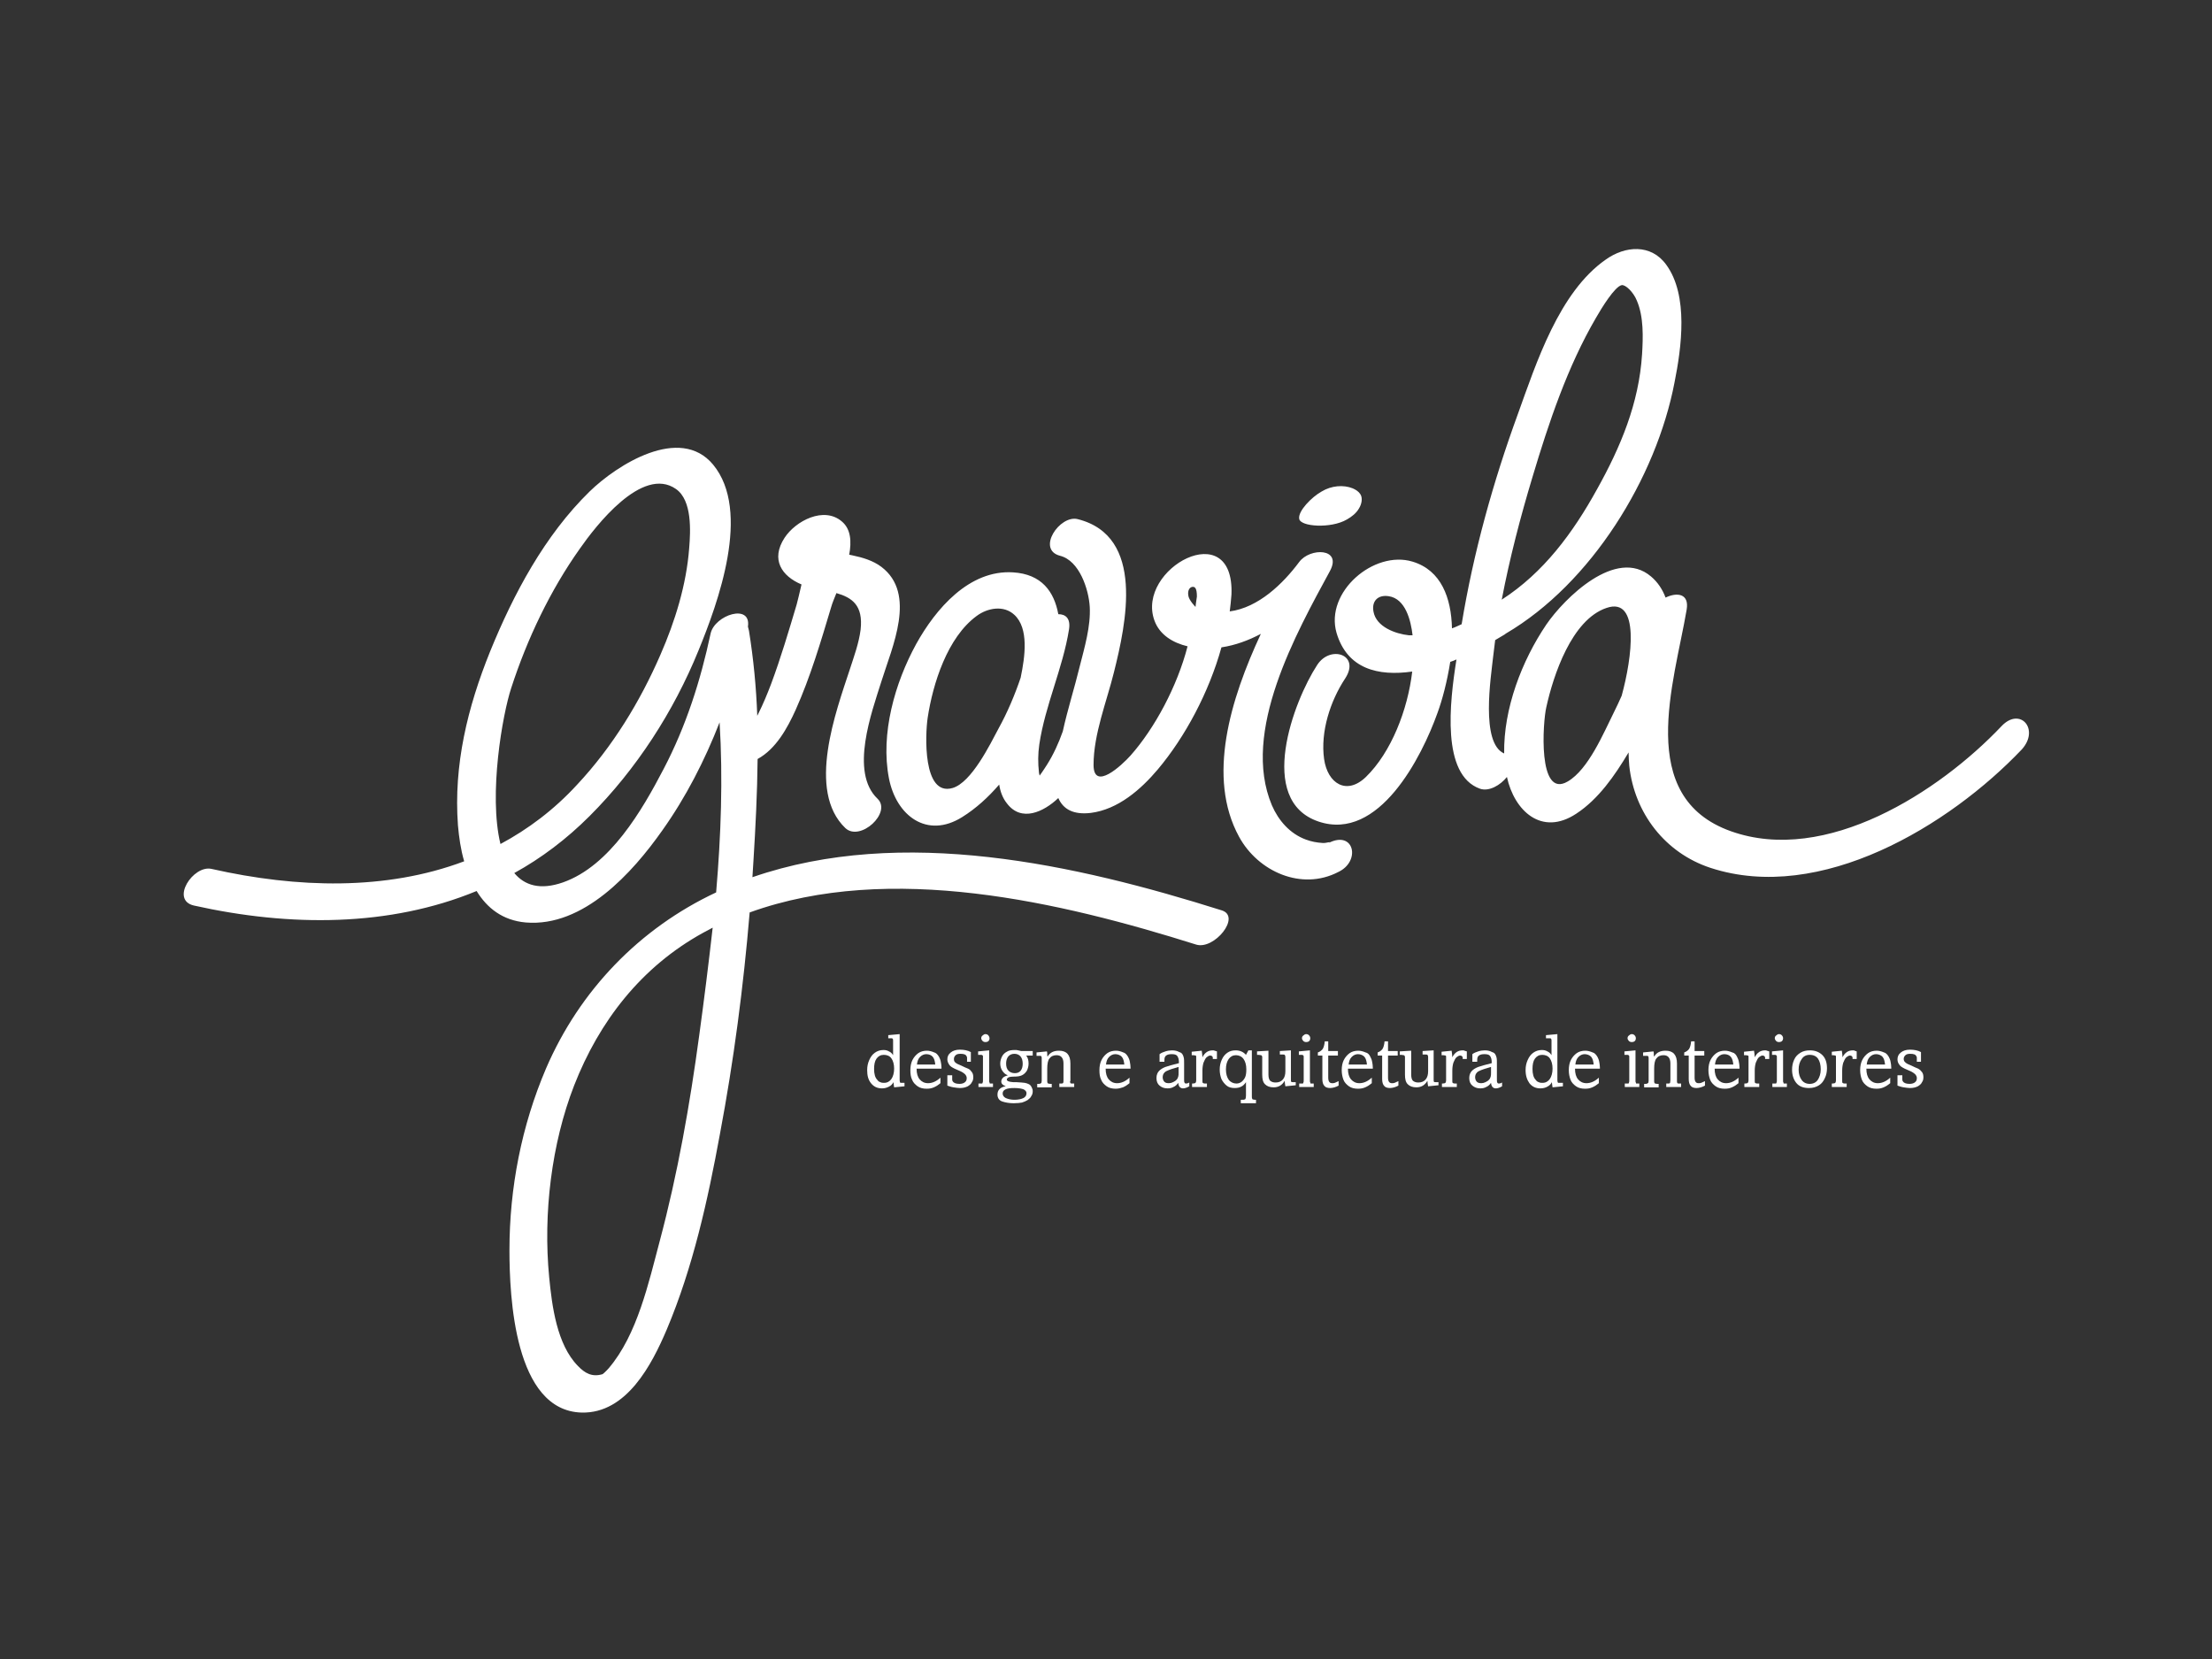 <?xml version="1.0" encoding="utf-8"?>
<!-- Generator: Adobe Illustrator 24.0.0, SVG Export Plug-In . SVG Version: 6.00 Build 0)  -->
<svg version="1.1" id="Layer_1" xmlns="http://www.w3.org/2000/svg" xmlns:xlink="http://www.w3.org/1999/xlink" x="0px" y="0px"
	 viewBox="0 0 640 480" style="enable-background:new 0 0 640 480;" xml:space="preserve">
<rect x="0" y="0" width="640" height="480" fill="#333333" stroke="none"/>
<style type="text/css">
	.st0{fill:#FFFFFF;}
</style>
<title>Artboard</title>
<desc>Created with Sketch.</desc>
<g id="Page-1">
	<g id="Artboard">
		<g id="marca" transform="translate(53, 72)">
			<path id="Fill-1" class="st0" d="M416.2,129.3c-0.7,1.6-1.5,3.3-2.3,4.9c-2.9,5.8-7.3,16.4-13.3,19.9c-8.8,5.2-7.2-17.4-6.2-21.5
				c2-9.1,7.3-25.3,17.4-28.7C421.6,100.5,419.2,118.4,416.2,129.3 M354.6,111.8c-3.8-0.4-9.4-2.4-10.2-6.8c-0.6-3,1.2-5,4.4-4.5
				c4.8,0.7,6.4,6.9,6.9,11.3C355.4,111.8,355,111.8,354.6,111.8 M390.4,66c4.7-15.7,10.1-31.9,18.4-46.1c1.6-2.8,5.4-9,7.4-9.4
				c1.1-0.2,3.4,2,4.4,4.5c2,4.7,1.8,10.6,1.5,15.5c-0.9,14.2-6.2,26.8-13,39c-7,12.7-15.5,24.2-27.6,32
				C383.8,89.5,386.9,77.6,390.4,66 M526.1,138.1c-18,19-50.8,40.2-78.3,30.4c-27.8-9.9-16.4-42.9-12.8-64.1
				c0.8-4.7-2.8-5.1-6.1-3.5c-0.9-2.4-2.3-4.5-4.2-6.1c-10.1-8.6-25.1,6.3-30.3,13.9c-7.1,10.5-12.4,24.3-12.2,37.3
				c-6.9-3-3.8-22.2-3.2-27.9c0.2-1.6,0.4-3.3,0.6-4.9c1-0.6,1.9-1.1,2.7-1.6c0.1-0.1,0.3-0.2,0.4-0.3c24.7-14.5,43.5-45,48.8-72.7
				c2-10,4.1-25.1-2.4-34c-4.4-6.1-11.9-5.5-17.5-1.5c-13.5,9.4-20.1,29.9-25.4,44.6c-7.2,19.7-12.9,40.2-16.3,60.9
				c-0.9,0.4-1.9,0.9-2.8,1.2c-0.2-8.8-3.1-16.8-11.4-19.3c-11.2-3.4-25.4,8.8-22,20.6c3.1,10.5,12.1,12.6,21.9,11.2
				c-1.3,11.1-6.1,23.4-13.4,30.5c-5.6,5.4-11.1,1.9-12.1-5.2c-1.1-7.9,1.8-16.8,6.1-23.3c4.5-6.9-4.3-9.8-8.1-3.9
				c-6.8,10.4-17.7,39.2,0.4,45.3c17.5,5.9,29.9-18.8,34.4-31.4c1.4-3.8,2.8-9.1,3.7-14.8c0.6-0.2,1.2-0.4,1.8-0.7
				c-2,12.5-4.4,33.4,6.8,37.4c2.6,0.9,5.9-1,7.8-3.4c2.1,9.7,10,17.3,20.1,10.6c6.4-4.2,11.1-11,15.1-17.7c0,1.3,0.1,2.6,0.2,3.9
				c1.5,13.7,10.4,25.2,23.5,29.5c31.8,10.4,69.1-12.2,90.1-34.3C537.2,139,531.5,132.4,526.1,138.1 M149.3,227.6
				c-2.7,20-6.2,39.9-11.4,59.4c-3.2,12-6.5,27.2-14.8,36.9c-0.9,1-1.7,1.7-1.8,1.7c-3,0.9-5.1-0.3-7.1-2.4
				c-6.1-6.2-7.5-17.4-8.3-25.6c-1.8-18.5,0.7-38.8,7.2-55.5c7.3-18.7,19.5-34.4,37.3-44.2c0.9-0.5,1.9-1,2.8-1.5
				C152,207,150.7,217.4,149.3,227.6 M94.9,127.1c4.6-14.2,11.3-28.3,19.9-40.4c4.4-6.3,18-24.1,27.8-17.2
				c4.7,3.3,4.2,12.2,3.8,17.1c-0.8,10.6-4.1,21.2-8.3,30.8c-5.9,13.6-13.9,26.7-24.1,37.6c-6.7,7.3-14.2,12.9-22.2,17.2
				C88.3,157.8,92.4,134.7,94.9,127.1 M300.5,191.4c-42.2-13.3-92.4-24.6-135.8-9.6c0.1-1.6,0.2-3.2,0.3-4.8
				c0.6-9.7,1.1-19.5,1.2-29.4c5.3-2.9,8.6-8.9,11-14.2c4.3-9.6,7.3-19.8,10.3-29.8c0.3-1.1,0.9-2.5,1.5-4c4.5,1.3,7.8,3.5,7,10.6
				c-0.5,3.9-1.9,7.7-3.1,11.4c-4,12.2-12.6,35.2-1.3,46c4.3,4,13.5-4.5,9.3-8.5c-8.1-7.7-1.7-25,1.1-33.9c3.1-10,10.3-25.4,0-33.2
				c-2.4-1.8-5.4-2.7-8.3-3.3c-0.3-0.1-0.6-0.1-1-0.2c0.7-3.8,0.5-7.4-2.1-9.6c-5.2-4.5-13.4-0.2-16.6,4.7
				c-4.1,6.3-0.8,11.1,4.9,13.5c-0.6,2.7-1.2,5-1.4,5.8c-2.3,7.7-4.6,15.5-7.4,23c-1.1,2.9-2.3,5.8-3.7,8.6
				c-0.1,0.2-0.2,0.4-0.3,0.6c-0.3-8.3-1.1-16.5-2.4-24.6c-0.1-0.4-0.2-0.8-0.3-1.2c1-6.8-9.6-3.4-10.8,2
				c-2.9,13.6-7.1,26.8-13.6,39.2c-6.2,11.9-15.5,28-29.1,32.8c-6.6,2.3-11.1,0.9-14.1-2.7c7.8-4.3,15.1-9.8,21.8-16.5
				c13.5-13.5,24.3-30.2,31.5-47.9c5.6-13.7,15.4-40.3,4.2-53.8c-9.6-11.5-27.8,0.1-35.7,7.8c-13,12.7-22,29.6-28.8,46.3
				c-6.5,16.1-10.6,32.8-9.3,50.3c0.3,3.4,0.8,7,1.8,10.4c-22.6,8.5-48.3,7.8-73.1,2.2c-5.3-1.2-12,9-5.1,10.6
				c27.8,6.2,56.6,6.2,81.8-4.2c3,4.9,7.5,8.5,14.2,9.1c16.7,1.4,30.9-14.4,39.5-26.6c6.9-9.7,12.3-20.3,16.6-31.3
				c1,16.2,0.4,32.8-1,49.2c-22.2,10.4-39.5,28.4-49.2,50.9c-7.1,16.6-10.6,34.6-10.6,52.6c0,13.4,1.4,46.5,20.9,47
				c13,0.3,20.3-13.9,24.6-24c7.6-18,11.9-37.5,15.4-56.6c4-21.2,6.8-42.6,8.6-64.1c40.7-14.7,90.1-3,129.2,9.3
				C298.3,202.9,306.2,193.2,300.5,191.4 M292.9,103.6c0,0-2-2-2.1-3.4c-0.2-1.4,0.4-2.3,1.2-2.4c0.8-0.1,1.3,0.5,1.3,2.8
				C293.1,101.7,292.9,103.6,292.9,103.6 M242.3,124.1c-1.7,5-3.8,10-6.4,14.7c-2.4,4.5-7.8,15.6-13.3,17.2
				c-8.7,2.5-7.9-15.6-7.2-20.3c1.5-9.9,5.7-23.3,14.2-29.5c3.1-2.3,7.8-3.2,10.9-0.3C244.7,109.8,243.6,117.9,242.3,124.1
				 M331.4,171.9c1.1-0.6-0.7,0.1-1.7,0c-1.7-0.1-3.3-0.4-4.9-1c-4.6-1.7-7.9-5.5-9.8-9.9c-9-21.3,7.1-49.9,16.8-67.8
				c3.6-6.7-5.8-6.8-8.9-2.6c-4.7,6.3-11.8,13.2-20.1,14.3c0.2-1.6,0.4-3.3,0.5-4.9c0.9-23-27.7-7.5-22.3,7.5
				c1.5,4.2,5.4,6.5,9.6,7.5c-3,11.6-9.5,23.7-16.5,31.6c-2.6,2.9-10.7,10.4-10.7,2.7c0-8.9,3.8-18.3,5.9-26.8
				c3.5-14,9.1-39.4-10.5-44.3c-5.2-1.3-12,8.8-5.1,10.6c5.6,1.4,8.3,9.7,8.6,14.8c0.3,5.6-1.5,11.7-2.9,17.2
				c-1.5,6.2-3.5,12.4-4.9,18.8c-1.2,3.4-2.7,6.7-4.6,9.7c0,0-1.2,1.9-2.1,3.1c-0.1-0.4-0.2-0.7-0.2-0.9c-0.3-2.8-0.3-5.3,0.1-8.1
				c1.7-11.4,6.8-22,8.6-33.3c0.5-3.2-1-4.4-3.1-4.4c-1.2-6.5-4.8-11.6-13.1-12.1c-12.7-0.8-22.4,10.6-28,20.7
				c-6.2,11.3-10.4,26-7.9,38.9c2.1,10.8,11,17.6,21.2,11.2c4-2.5,7.5-5.7,10.7-9.4c0.3,2,1,3.9,2.2,5.4c4.2,5.6,10.7,2.5,14.9-1.5
				c1.4,3.2,4.3,4.9,9.4,4.3c7.9-1,14.5-6.8,19.4-12.6c7.9-9.4,14.8-22.3,18.4-35.3c4-0.6,7.8-2,11.4-3.9
				c-8.8,18.9-15.7,41.5-6.3,58.7c5.5,10.1,18.1,15.7,28.7,10.2C340.8,177.2,338.8,168.1,331.4,171.9 M336.7,78.3
				c1.4-0.8,2.7-1.8,3.5-3.2c0.8-1.3,1.1-3,0.4-4.1c-0.5-0.8-1.3-1.3-2.2-1.7c-2.7-1.1-6.2-0.8-9,0.9c-2.9,1.6-6.9,5.7-6.5,7.9
				C323.2,80.4,332.1,81,336.7,78.3"/>
		</g>
	</g>
</g>
<g>
	<path class="st0" d="M261,313.3c0.3,0,0.6,0,0.7,0v1l-3,0.3c-0.1-0.4-0.1-0.9-0.2-1.5h0c-0.3,0.6-0.7,1-1.3,1.3s-1.2,0.5-2,0.5
		c-1.4,0-2.4-0.5-3.2-1.5s-1.1-2.2-1.1-3.8c0-1.1,0.2-2,0.6-2.9c0.4-0.9,0.9-1.6,1.6-2.1c0.7-0.5,1.5-0.8,2.5-0.8
		c0.6,0,1.1,0.1,1.6,0.4c0.5,0.2,0.9,0.6,1.2,1.1h0v-4.1c0-0.3,0-0.5-0.1-0.6c-0.1-0.1-0.1-0.2-0.3-0.2c-0.1,0-0.4,0-0.8,0H257v-0.9
		l3.3-0.3v13.4c0,0.3,0.1,0.6,0.2,0.7C260.6,313.3,260.8,313.3,261,313.3z M254.7,313.1c0.4,0.2,0.7,0.2,1.1,0.2
		c0.9,0,1.6-0.4,2.1-1.1c0.5-0.7,0.8-1.8,0.8-3c0-1.3-0.3-2.3-0.8-3c-0.5-0.7-1.3-1-2.2-1c-0.9,0-1.6,0.4-2.1,1.1
		c-0.5,0.7-0.7,1.7-0.7,3c0,1.4,0.3,2.5,0.9,3.1C254,312.7,254.3,313,254.7,313.1z"/>
	<path class="st0" d="M271.7,305.8c0.2,0.4,0.4,0.8,0.5,1.4c0.1,0.5,0.2,1.1,0.2,1.7v0.3h-7.2c0,1.4,0.3,2.4,0.9,3.1
		c0.6,0.7,1.4,1.1,2.4,1.1c1.2,0,2.4-0.5,3.6-1.6v1.6c-0.6,0.5-1.2,0.9-1.9,1.2s-1.3,0.4-2.1,0.4c-1,0-1.9-0.2-2.6-0.7
		c-0.7-0.5-1.3-1.1-1.6-1.9c-0.4-0.8-0.5-1.7-0.5-2.8c0-1.1,0.2-2.1,0.6-2.9s1-1.5,1.7-2c0.7-0.5,1.6-0.7,2.5-0.7
		c0.7,0,1.4,0.2,2.1,0.5C270.8,304.6,271.3,305.1,271.7,305.8z M268,305c-0.7,0-1.3,0.3-1.8,0.8s-0.8,1.2-0.9,2.2h5.3
		c-0.1-1-0.3-1.7-0.7-2.2S268.8,305,268,305z"/>
	<path class="st0" d="M281.1,307.2h-1.3v-0.6c0-0.3,0-0.5,0-0.6c0-0.1,0-0.2-0.1-0.3c-0.2-0.6-0.8-0.8-1.8-0.8
		c-0.6,0-1.1,0.1-1.4,0.4c-0.3,0.3-0.5,0.6-0.5,1.1c0,0.4,0.1,0.8,0.4,1c0.3,0.3,0.9,0.6,1.7,0.9c0.8,0.4,1.5,0.7,2,0.9
		s0.8,0.6,1.1,1s0.4,0.9,0.4,1.5c0,0.5-0.1,1-0.4,1.4c-0.2,0.5-0.7,0.9-1.2,1.2c-0.6,0.3-1.3,0.5-2.3,0.5c-0.5,0-1.1-0.1-1.8-0.2
		c-0.7-0.1-1.2-0.3-1.8-0.5v-3h1.4v0.6c0,0.4,0,0.6,0,0.7c0,0.1,0.1,0.3,0.1,0.4c0.3,0.5,0.9,0.8,2,0.8c0.7,0,1.3-0.2,1.6-0.5
		c0.4-0.3,0.5-0.7,0.5-1.2c0-0.3-0.1-0.6-0.4-1c-0.3-0.3-0.8-0.7-1.5-1l-1.6-0.7c-0.8-0.4-1.3-0.7-1.6-1.2s-0.5-0.9-0.5-1.5
		c0-0.8,0.3-1.5,1-2c0.6-0.5,1.5-0.8,2.6-0.8c1.2,0,2.3,0.2,3.2,0.7V307.2z"/>
	<path class="st0" d="M286.4,313.5c0.1,0,0.3,0,0.7,0h0.2v1h-4.2v-1h0.5c0.2,0,0.4,0,0.5,0c0.1,0,0.2-0.1,0.2-0.3
		c0.1-0.1,0.1-0.4,0.1-0.7v-6.2c0-0.3,0-0.5,0-0.7s-0.1-0.2-0.2-0.3c-0.1-0.1-0.3-0.1-0.6-0.1h-0.6v-1l3.2-0.3v8.7
		c0,0.3,0,0.5,0.1,0.6S286.3,313.5,286.4,313.5z M286.3,300.4c0,0.3-0.1,0.6-0.3,0.8s-0.5,0.3-0.9,0.3c-0.3,0-0.6-0.1-0.8-0.3
		c-0.2-0.2-0.4-0.5-0.4-0.8c0-0.3,0.1-0.6,0.4-0.8c0.2-0.2,0.5-0.4,0.8-0.4s0.6,0.1,0.8,0.3S286.3,300.1,286.3,300.4z"/>
	<path class="st0" d="M295.5,304.1h3.3v1.3h-1.9c0.5,0.6,0.7,1.4,0.7,2.3c0,0.8-0.2,1.5-0.5,2.1c-0.4,0.6-0.8,1-1.4,1.3
		c-0.6,0.3-1.4,0.4-2.6,0.4c-0.6,0-1,0.1-1.3,0.2c-0.3,0.2-0.5,0.4-0.5,0.6c0,0.5,0.6,0.7,1.8,0.8l0.9,0c1.2,0.1,2,0.1,2.5,0.2
		s0.8,0.2,1.2,0.4c0.4,0.2,0.6,0.5,0.8,0.9c0.2,0.4,0.3,0.7,0.3,1.1c0,0.5-0.1,1-0.4,1.4c-0.2,0.5-0.6,0.8-1.1,1.2
		c-0.5,0.3-1,0.5-1.6,0.7c-0.6,0.1-1.3,0.2-2.4,0.2c-1.3,0-2.4-0.2-3.3-0.5s-1.4-1-1.4-2c0-0.7,0.2-1.2,0.6-1.6
		c0.4-0.4,1-0.7,1.8-0.8v0c-0.5-0.2-0.8-0.4-1-0.6s-0.3-0.5-0.3-0.8c0-0.4,0.2-0.8,0.5-1.1c0.3-0.3,0.8-0.5,1.4-0.7v0
		c-0.7-0.2-1.2-0.7-1.6-1.3c-0.4-0.6-0.6-1.3-0.6-2.1c0-0.7,0.2-1.4,0.5-2c0.3-0.6,0.8-1.1,1.4-1.4c0.6-0.4,1.4-0.5,2.3-0.5
		c0.4,0,0.7,0,1,0.1S295.2,304,295.5,304.1z M293.5,318.2c1.1,0,2-0.2,2.6-0.5c0.6-0.3,0.9-0.8,0.9-1.4c0-0.5-0.3-0.8-0.8-1.1
		c-0.5-0.2-1.4-0.4-2.7-0.4c-1.2,0-2,0.1-2.6,0.4c-0.6,0.3-0.8,0.7-0.8,1.2s0.3,1,0.9,1.3C291.7,318,292.5,318.2,293.5,318.2z
		 M293.6,310.5c0.7,0,1.3-0.2,1.7-0.7c0.4-0.5,0.6-1.2,0.6-2c0-0.9-0.2-1.6-0.6-2.1c-0.4-0.5-1-0.8-1.8-0.8c-0.8,0-1.4,0.3-1.8,0.8
		c-0.4,0.5-0.6,1.2-0.6,2c0,0.9,0.2,1.6,0.7,2.1C292.2,310.2,292.8,310.5,293.6,310.5z"/>
	<path class="st0" d="M309.6,312.8c0,0.2,0,0.4,0.1,0.5c0,0.1,0.1,0.1,0.2,0.2c0.1,0,0.3,0,0.7,0h0.2v1h-4.3v-1h0.6
		c0.3,0,0.5-0.1,0.5-0.2c0.1-0.1,0.1-0.4,0.1-0.8v-4.8c0-1.6-0.7-2.4-2-2.4c-0.9,0-1.6,0.3-2.1,1c-0.4,0.5-0.6,1.5-0.6,2.9v3.5
		c0,0.3,0,0.5,0.1,0.6c0,0.1,0.1,0.2,0.2,0.2c0.1,0,0.3,0.1,0.6,0.1h0.4v1h-4.2v-1h0.2c0.3,0,0.6,0,0.7-0.1c0.1,0,0.2-0.1,0.3-0.2
		c0-0.1,0.1-0.3,0.1-0.6v-6.4c0-0.3,0-0.5-0.1-0.6c0-0.1-0.1-0.2-0.2-0.2c-0.1,0-0.2,0-0.4,0l-0.8,0v-1l3-0.3
		c0.1,0.2,0.1,0.5,0.1,0.8s0,0.6,0.1,0.7c0.7-1.2,1.8-1.7,3.3-1.7c2.2,0,3.3,1.2,3.3,3.7V312.8z"/>
	<path class="st0" d="M326.4,305.8c0.2,0.4,0.4,0.8,0.5,1.4s0.2,1.1,0.2,1.7v0.3h-7.2c0,1.4,0.3,2.4,0.9,3.1s1.4,1.1,2.4,1.1
		c1.2,0,2.4-0.5,3.6-1.6v1.6c-0.6,0.5-1.2,0.9-1.9,1.2c-0.6,0.2-1.3,0.4-2.1,0.4c-1,0-1.9-0.2-2.6-0.7c-0.7-0.5-1.3-1.1-1.6-1.9
		c-0.4-0.8-0.5-1.7-0.5-2.8c0-1.1,0.2-2.1,0.6-2.9s1-1.5,1.7-2c0.7-0.5,1.6-0.7,2.5-0.7c0.7,0,1.4,0.2,2.1,0.5
		C325.5,304.6,326,305.1,326.4,305.8z M322.7,305c-0.7,0-1.3,0.3-1.8,0.8s-0.8,1.2-0.9,2.2h5.3c-0.1-1-0.3-1.7-0.7-2.2
		S323.4,305,322.7,305z"/>
	<path class="st0" d="M342.1,305c0.2,0.3,0.3,0.6,0.4,1c0.1,0.4,0.1,1,0.1,1.7v4.5c0,0.5,0,0.8,0.1,1c0.1,0.2,0.2,0.3,0.5,0.3
		c0.3,0,0.6-0.1,0.9-0.3v1.1c-0.7,0.4-1.3,0.6-1.8,0.6c-0.8,0-1.3-0.5-1.4-1.6c-0.4,0.6-0.9,1-1.4,1.2c-0.5,0.3-1.1,0.4-1.7,0.4
		c-1,0-1.7-0.3-2.3-0.8c-0.6-0.5-0.9-1.2-0.9-2.2c0-0.9,0.3-1.6,0.8-2.1c0.4-0.4,1-0.8,1.8-1.1c0.8-0.3,2-0.6,3.9-1.1v-0.3
		c0-0.8-0.2-1.4-0.5-1.8c-0.3-0.4-0.9-0.5-1.6-0.5c-0.7,0-1.2,0.1-1.6,0.4s-0.5,0.7-0.5,1.4v0.4h-1.4V305c0.5-0.4,1.1-0.6,1.7-0.8
		c0.6-0.2,1.3-0.3,1.9-0.3c0.9,0,1.6,0.2,2.1,0.5C341.6,304.5,341.9,304.7,342.1,305z M338.2,313.4c0.4,0,0.8-0.1,1.2-0.3
		s0.8-0.4,1.1-0.8c0.2-0.2,0.3-0.5,0.4-0.8s0.1-0.7,0.1-1.1v-1.7c-1,0.3-1.7,0.5-2,0.6c-0.6,0.2-1.1,0.4-1.5,0.6
		c-0.4,0.2-0.6,0.4-0.8,0.7s-0.3,0.7-0.3,1.1c0,0.5,0.2,1,0.5,1.3S337.6,313.4,338.2,313.4z"/>
	<path class="st0" d="M352.1,304.2v2.2h-1.2V306c0-0.2-0.1-0.3-0.2-0.4c-0.1-0.1-0.3-0.2-0.5-0.2c-0.4,0-0.7,0.2-1.1,0.5
		c-0.4,0.4-0.6,0.9-0.9,1.6c-0.2,0.7-0.3,1.4-0.3,2.3v2.8c0,0.4,0,0.6,0.1,0.7s0.3,0.2,0.6,0.2h0.6v1h-4.3v-1h0.2
		c0.4,0,0.7-0.1,0.8-0.2s0.2-0.4,0.2-0.7v-6.4c0-0.3,0-0.5,0-0.6s-0.1-0.2-0.2-0.2s-0.3-0.1-0.6-0.1h-0.5v-1l2.9-0.3
		c0.1,0.8,0.2,1.4,0.2,1.9h0c0.7-1.4,1.7-2,3-2c0.2,0,0.4,0,0.5,0.1C351.7,304.1,351.9,304.1,352.1,304.2z"/>
	<path class="st0" d="M361.2,303.9h1v13.3c0,0.3,0,0.5,0.1,0.7c0,0.1,0.1,0.2,0.2,0.2c0.1,0,0.3,0.1,0.6,0.1h0.3v1h-4.4v-1h0.2
		c0.5,0,0.8,0,0.9-0.1c0.2,0,0.2-0.1,0.3-0.3c0-0.1,0.1-0.4,0.1-0.8v-3.9h0c-0.4,0.6-0.9,1.1-1.4,1.3c-0.5,0.3-1.2,0.4-1.9,0.4
		c-0.9,0-1.7-0.2-2.3-0.7c-0.6-0.5-1.1-1.1-1.5-1.9c-0.3-0.8-0.5-1.7-0.5-2.7c0-1.1,0.2-2,0.6-2.9c0.4-0.9,0.9-1.5,1.6-2
		s1.5-0.7,2.4-0.7c1.2,0,2.2,0.4,3,1.3L361.2,303.9z M357.7,313.5c0.5,0,0.9-0.1,1.4-0.4c0.4-0.3,0.8-0.7,1.1-1.3s0.4-1.4,0.4-2.4
		c0-1.3-0.3-2.3-0.8-3s-1.3-1.1-2.2-1.1c-0.9,0-1.6,0.4-2.1,1.1s-0.8,1.7-0.8,3c0,1.3,0.3,2.3,0.8,3S356.9,313.5,357.7,313.5z"/>
	<path class="st0" d="M369.1,313.2c0.9,0,1.6-0.3,2.1-0.9c0.5-0.6,0.7-1.4,0.7-2.4v-4c0-0.4-0.1-0.6-0.2-0.7
		c-0.1-0.1-0.4-0.1-0.8-0.1h-0.6v-1l3.2-0.2v8.4c0,0.4,0,0.6,0.1,0.7c0.1,0.1,0.3,0.1,0.5,0.1h0.8v0.9l-3,0.3
		c-0.1-0.6-0.2-1.1-0.2-1.6h0c-0.7,1.2-1.7,1.9-3.2,1.9c-1.1,0-1.9-0.3-2.5-0.9c-0.6-0.6-0.8-1.5-0.8-2.8V306c0-0.3,0-0.4-0.1-0.5
		s-0.1-0.2-0.3-0.2c-0.1,0-0.4-0.1-0.7-0.1h-0.4v-1l3.3-0.2v6.9c0,0.9,0.2,1.5,0.5,1.8C368,313.1,368.5,313.2,369.1,313.2z"/>
	<path class="st0" d="M379.2,313.5c0.1,0,0.3,0,0.7,0h0.2v1h-4.2v-1h0.5c0.2,0,0.4,0,0.5,0c0.1,0,0.2-0.1,0.2-0.3
		c0.1-0.1,0.1-0.4,0.1-0.7v-6.2c0-0.3,0-0.5,0-0.7c0-0.1-0.1-0.2-0.2-0.3s-0.3-0.1-0.6-0.1h-0.6v-1l3.2-0.3v8.7c0,0.3,0,0.5,0.1,0.6
		S379.1,313.5,379.2,313.5z M379.1,300.4c0,0.3-0.1,0.6-0.3,0.8c-0.2,0.2-0.5,0.3-0.9,0.3c-0.3,0-0.6-0.1-0.8-0.3
		c-0.2-0.2-0.4-0.5-0.4-0.8c0-0.3,0.1-0.6,0.4-0.8c0.2-0.2,0.5-0.4,0.8-0.4c0.3,0,0.6,0.1,0.8,0.3
		C379,299.8,379.1,300.1,379.1,300.4z"/>
	<path class="st0" d="M387.1,304.1v1.3h-2.8v6.4c0,1.1,0.4,1.6,1.1,1.6c0.3,0,0.5,0,0.8-0.1s0.6-0.3,1.1-0.5v1.3
		c-0.4,0.2-0.8,0.4-1.2,0.5c-0.4,0.1-0.8,0.2-1.2,0.2c-0.8,0-1.4-0.2-1.7-0.6c-0.4-0.4-0.6-1.1-0.6-2v-6.8h-1.3v-0.9
		c0.6-0.2,1.1-0.6,1.4-1c0.3-0.5,0.5-1.2,0.6-2.2h1v2.8H387.1z"/>
	<path class="st0" d="M396.5,305.8c0.2,0.4,0.4,0.8,0.5,1.4c0.1,0.5,0.2,1.1,0.2,1.7v0.3H390c0,1.4,0.3,2.4,0.9,3.1
		c0.6,0.7,1.4,1.1,2.4,1.1c1.2,0,2.4-0.5,3.6-1.6v1.6c-0.6,0.5-1.2,0.9-1.9,1.2s-1.3,0.4-2.1,0.4c-1,0-1.9-0.2-2.6-0.7
		c-0.7-0.5-1.3-1.1-1.6-1.9s-0.5-1.7-0.5-2.8c0-1.1,0.2-2.1,0.6-2.9s1-1.5,1.7-2c0.7-0.5,1.6-0.7,2.5-0.7c0.7,0,1.4,0.2,2.1,0.5
		C395.7,304.6,396.2,305.1,396.5,305.8z M392.9,305c-0.7,0-1.3,0.3-1.8,0.8s-0.8,1.2-0.9,2.2h5.3c-0.1-1-0.3-1.7-0.7-2.2
		S393.6,305,392.9,305z"/>
	<path class="st0" d="M404.4,304.1v1.3h-2.8v6.4c0,1.1,0.4,1.6,1.1,1.6c0.3,0,0.5,0,0.8-0.1c0.2-0.1,0.6-0.3,1.1-0.5v1.3
		c-0.4,0.2-0.8,0.4-1.2,0.5c-0.4,0.1-0.8,0.2-1.2,0.2c-0.8,0-1.4-0.2-1.7-0.6c-0.4-0.4-0.6-1.1-0.6-2v-6.8h-1.3v-0.9
		c0.6-0.2,1.1-0.6,1.4-1c0.3-0.5,0.5-1.2,0.6-2.2h1v2.8H404.4z"/>
	<path class="st0" d="M410.4,313.2c0.9,0,1.6-0.3,2.1-0.9c0.5-0.6,0.7-1.4,0.7-2.4v-4c0-0.4-0.1-0.6-0.2-0.7
		c-0.1-0.1-0.4-0.1-0.8-0.1h-0.6v-1l3.2-0.2v8.4c0,0.4,0,0.6,0.1,0.7c0.1,0.1,0.3,0.1,0.5,0.1h0.8v0.9l-3,0.3
		c-0.1-0.6-0.2-1.1-0.2-1.6h0c-0.7,1.2-1.7,1.9-3.2,1.9c-1.1,0-1.9-0.3-2.5-0.9c-0.6-0.6-0.8-1.5-0.8-2.8V306c0-0.3,0-0.4-0.1-0.5
		s-0.1-0.2-0.3-0.2c-0.1,0-0.4-0.1-0.7-0.1h-0.4v-1l3.3-0.2v6.9c0,0.9,0.2,1.5,0.5,1.8C409.3,313.1,409.8,313.2,410.4,313.2z"/>
	<path class="st0" d="M424.4,304.2v2.2h-1.2V306c0-0.2-0.1-0.3-0.2-0.4c-0.1-0.1-0.3-0.2-0.5-0.2c-0.4,0-0.7,0.2-1.1,0.5
		c-0.4,0.4-0.6,0.9-0.9,1.6c-0.2,0.7-0.3,1.4-0.3,2.3v2.8c0,0.4,0,0.6,0.1,0.7s0.3,0.2,0.6,0.2h0.6v1h-4.3v-1h0.2
		c0.4,0,0.7-0.1,0.8-0.2s0.2-0.4,0.2-0.7v-6.4c0-0.3,0-0.5,0-0.6s-0.1-0.2-0.2-0.2s-0.3-0.1-0.6-0.1h-0.5v-1l2.9-0.3
		c0.1,0.8,0.2,1.4,0.2,1.9h0c0.7-1.4,1.7-2,3-2c0.2,0,0.4,0,0.5,0.1C424,304.1,424.1,304.1,424.4,304.2z"/>
	<path class="st0" d="M432.6,305c0.2,0.3,0.3,0.6,0.4,1c0.1,0.4,0.1,1,0.1,1.7v4.5c0,0.5,0,0.8,0.1,1c0.1,0.2,0.2,0.3,0.5,0.3
		c0.3,0,0.6-0.1,0.9-0.3v1.1c-0.7,0.4-1.3,0.6-1.8,0.6c-0.8,0-1.3-0.5-1.4-1.6c-0.4,0.6-0.9,1-1.4,1.2c-0.5,0.3-1.1,0.4-1.7,0.4
		c-1,0-1.7-0.3-2.3-0.8c-0.6-0.5-0.9-1.2-0.9-2.2c0-0.9,0.3-1.6,0.8-2.1c0.4-0.4,1-0.8,1.8-1.1c0.8-0.3,2-0.6,3.9-1.1v-0.3
		c0-0.8-0.2-1.4-0.5-1.8c-0.3-0.4-0.9-0.5-1.6-0.5c-0.7,0-1.2,0.1-1.6,0.4s-0.5,0.7-0.5,1.4v0.4h-1.4V305c0.5-0.4,1.1-0.6,1.7-0.8
		c0.6-0.2,1.3-0.3,1.9-0.3c0.9,0,1.6,0.2,2.1,0.5C432.1,304.5,432.4,304.7,432.6,305z M428.6,313.4c0.4,0,0.8-0.1,1.2-0.3
		s0.8-0.4,1.1-0.8c0.2-0.2,0.3-0.5,0.4-0.8s0.1-0.7,0.1-1.1v-1.7c-1,0.3-1.7,0.5-2,0.6c-0.6,0.2-1.1,0.4-1.5,0.6
		c-0.4,0.2-0.6,0.4-0.8,0.7s-0.3,0.7-0.3,1.1c0,0.5,0.2,1,0.5,1.3S428.1,313.4,428.6,313.4z"/>
	<path class="st0" d="M451.5,313.3c0.3,0,0.6,0,0.7,0v1l-3,0.3c-0.1-0.4-0.1-0.9-0.2-1.5h0c-0.3,0.6-0.7,1-1.3,1.3
		c-0.5,0.3-1.2,0.5-2,0.5c-1.4,0-2.4-0.5-3.2-1.5c-0.7-1-1.1-2.2-1.1-3.8c0-1.1,0.2-2,0.6-2.9c0.4-0.9,0.9-1.6,1.6-2.1
		c0.7-0.5,1.5-0.8,2.5-0.8c0.6,0,1.1,0.1,1.6,0.4c0.5,0.2,0.9,0.6,1.2,1.1h0v-4.1c0-0.3,0-0.5-0.1-0.6c-0.1-0.1-0.1-0.2-0.3-0.2
		c-0.1,0-0.4,0-0.8,0h-0.4v-0.9l3.3-0.3v13.4c0,0.3,0.1,0.6,0.2,0.7C451.1,313.3,451.3,313.3,451.5,313.3z M445.2,313.1
		c0.4,0.2,0.7,0.2,1.1,0.2c0.9,0,1.6-0.4,2.1-1.1s0.8-1.8,0.8-3c0-1.3-0.3-2.3-0.8-3c-0.5-0.7-1.3-1-2.2-1c-0.9,0-1.6,0.4-2.1,1.1
		c-0.5,0.7-0.7,1.7-0.7,3c0,1.4,0.3,2.5,0.9,3.1C444.5,312.7,444.8,313,445.2,313.1z"/>
	<path class="st0" d="M462.2,305.8c0.2,0.4,0.4,0.8,0.5,1.4c0.1,0.5,0.2,1.1,0.2,1.7v0.3h-7.2c0,1.4,0.3,2.4,0.9,3.1
		c0.6,0.7,1.4,1.1,2.4,1.1c1.2,0,2.4-0.5,3.6-1.6v1.6c-0.6,0.5-1.2,0.9-1.9,1.2s-1.3,0.4-2.1,0.4c-1,0-1.9-0.2-2.6-0.7
		c-0.7-0.5-1.3-1.1-1.6-1.9s-0.5-1.7-0.5-2.8c0-1.1,0.2-2.1,0.6-2.9s1-1.5,1.7-2c0.7-0.5,1.6-0.7,2.5-0.7c0.7,0,1.4,0.2,2.1,0.5
		C461.3,304.6,461.8,305.1,462.2,305.8z M458.5,305c-0.7,0-1.3,0.3-1.8,0.8s-0.8,1.2-0.9,2.2h5.3c-0.1-1-0.3-1.7-0.7-2.2
		S459.2,305,458.5,305z"/>
	<path class="st0" d="M473.4,313.5c0.1,0,0.3,0,0.7,0h0.2v1h-4.2v-1h0.5c0.2,0,0.4,0,0.5,0c0.1,0,0.2-0.1,0.2-0.3
		c0.1-0.1,0.1-0.4,0.1-0.7v-6.2c0-0.3,0-0.5,0-0.7c0-0.1-0.1-0.2-0.2-0.3s-0.3-0.1-0.6-0.1h-0.6v-1l3.2-0.3v8.7c0,0.3,0,0.5,0.1,0.6
		S473.3,313.5,473.4,313.5z M473.3,300.4c0,0.3-0.1,0.6-0.3,0.8c-0.2,0.2-0.5,0.3-0.9,0.3c-0.3,0-0.6-0.1-0.8-0.3
		c-0.2-0.2-0.4-0.5-0.4-0.8c0-0.3,0.1-0.6,0.4-0.8c0.2-0.2,0.5-0.4,0.8-0.4c0.3,0,0.6,0.1,0.8,0.3
		C473.2,299.8,473.3,300.1,473.3,300.4z"/>
	<path class="st0" d="M485.2,312.8c0,0.2,0,0.4,0.1,0.5c0,0.1,0.1,0.1,0.2,0.2c0.1,0,0.3,0,0.7,0h0.2v1h-4.3v-1h0.6
		c0.3,0,0.5-0.1,0.5-0.2s0.1-0.4,0.1-0.8v-4.8c0-1.6-0.7-2.4-2-2.4c-0.9,0-1.6,0.3-2.1,1c-0.4,0.5-0.6,1.5-0.6,2.9v3.5
		c0,0.3,0,0.5,0.1,0.6c0,0.1,0.1,0.2,0.2,0.2c0.1,0,0.3,0.1,0.6,0.1h0.4v1h-4.2v-1h0.2c0.3,0,0.6,0,0.7-0.1s0.2-0.1,0.3-0.2
		c0-0.1,0.1-0.3,0.1-0.6v-6.4c0-0.3,0-0.5-0.1-0.6c0-0.1-0.1-0.2-0.2-0.2c-0.1,0-0.2,0-0.5,0l-0.8,0v-1l3-0.3
		c0.1,0.2,0.1,0.5,0.1,0.8c0,0.3,0,0.6,0.1,0.7c0.7-1.2,1.8-1.7,3.3-1.7c2.2,0,3.3,1.2,3.3,3.7V312.8z"/>
	<path class="st0" d="M493.1,304.1v1.3h-2.8v6.4c0,1.1,0.4,1.6,1.1,1.6c0.3,0,0.5,0,0.8-0.1s0.6-0.3,1.1-0.5v1.3
		c-0.4,0.2-0.8,0.4-1.2,0.5c-0.4,0.1-0.8,0.2-1.2,0.2c-0.8,0-1.4-0.2-1.7-0.6c-0.4-0.4-0.6-1.1-0.6-2v-6.8h-1.3v-0.9
		c0.6-0.2,1.1-0.6,1.4-1c0.3-0.5,0.5-1.2,0.6-2.2h1v2.8H493.1z"/>
	<path class="st0" d="M502.6,305.8c0.2,0.4,0.4,0.8,0.5,1.4c0.1,0.5,0.2,1.1,0.2,1.7v0.3h-7.2c0,1.4,0.3,2.4,0.9,3.1
		c0.6,0.7,1.4,1.1,2.4,1.1c1.2,0,2.4-0.5,3.6-1.6v1.6c-0.6,0.5-1.2,0.9-1.9,1.2s-1.3,0.4-2.1,0.4c-1,0-1.9-0.2-2.6-0.7
		c-0.7-0.5-1.3-1.1-1.6-1.9s-0.5-1.7-0.5-2.8c0-1.1,0.2-2.1,0.6-2.9s1-1.5,1.7-2c0.7-0.5,1.6-0.7,2.5-0.7c0.7,0,1.4,0.2,2.1,0.5
		C501.8,304.6,502.3,305.1,502.6,305.8z M498.9,305c-0.7,0-1.3,0.3-1.8,0.8s-0.8,1.2-0.9,2.2h5.3c-0.1-1-0.3-1.7-0.7-2.2
		S499.7,305,498.9,305z"/>
	<path class="st0" d="M511.9,304.2v2.2h-1.2V306c0-0.2-0.1-0.3-0.2-0.4c-0.1-0.1-0.3-0.2-0.5-0.2c-0.4,0-0.7,0.2-1.1,0.5
		c-0.4,0.4-0.6,0.9-0.9,1.6c-0.2,0.7-0.3,1.4-0.3,2.3v2.8c0,0.4,0,0.6,0.1,0.7s0.3,0.2,0.6,0.2h0.6v1h-4.3v-1h0.2
		c0.4,0,0.7-0.1,0.8-0.2s0.2-0.4,0.2-0.7v-6.4c0-0.3,0-0.5,0-0.6s-0.1-0.2-0.2-0.2s-0.3-0.1-0.6-0.1h-0.5v-1l2.9-0.3
		c0.1,0.8,0.2,1.4,0.2,1.9h0c0.7-1.4,1.7-2,3-2c0.2,0,0.4,0,0.5,0.1C511.5,304.1,511.7,304.1,511.9,304.2z"/>
	<path class="st0" d="M516.1,313.5c0.1,0,0.3,0,0.7,0h0.2v1h-4.2v-1h0.5c0.2,0,0.4,0,0.5,0c0.1,0,0.2-0.1,0.2-0.3
		c0.1-0.1,0.1-0.4,0.1-0.7v-6.2c0-0.3,0-0.5,0-0.7c0-0.1-0.1-0.2-0.2-0.3s-0.3-0.1-0.6-0.1h-0.6v-1l3.2-0.3v8.7c0,0.3,0,0.5,0.1,0.6
		S516,313.5,516.1,313.5z M515.9,300.4c0,0.3-0.1,0.6-0.3,0.8c-0.2,0.2-0.5,0.3-0.9,0.3c-0.3,0-0.6-0.1-0.8-0.3
		c-0.2-0.2-0.4-0.5-0.4-0.8c0-0.3,0.1-0.6,0.4-0.8c0.2-0.2,0.5-0.4,0.8-0.4c0.3,0,0.6,0.1,0.8,0.3
		C515.8,299.8,515.9,300.1,515.9,300.4z"/>
	<path class="st0" d="M528.6,309.1c0,1-0.2,2-0.6,2.8c-0.4,0.9-0.9,1.6-1.7,2.1c-0.8,0.5-1.7,0.8-2.9,0.8c-1.7,0-2.9-0.5-3.7-1.5
		c-0.8-1-1.2-2.3-1.2-3.8c0-1.1,0.2-2,0.6-2.9c0.4-0.9,1-1.5,1.8-2c0.8-0.5,1.7-0.7,2.8-0.7c1.5,0,2.7,0.5,3.6,1.4
		C528.2,306.2,528.6,307.5,528.6,309.1z M523.6,313.6c1,0,1.8-0.4,2.3-1.1s0.9-1.8,0.9-3.1s-0.3-2.4-0.8-3.1
		c-0.5-0.7-1.3-1.1-2.4-1.1c-1,0-1.8,0.4-2.3,1.2c-0.6,0.8-0.9,1.8-0.9,3.1c0,1.2,0.3,2.2,0.9,3
		C521.8,313.2,522.6,313.6,523.6,313.6z"/>
	<path class="st0" d="M537.2,304.2v2.2H536V306c0-0.2-0.1-0.3-0.2-0.4c-0.1-0.1-0.3-0.2-0.5-0.2c-0.4,0-0.7,0.2-1.1,0.5
		c-0.4,0.4-0.6,0.9-0.9,1.6c-0.2,0.7-0.3,1.4-0.3,2.3v2.8c0,0.4,0,0.6,0.1,0.7s0.3,0.2,0.6,0.2h0.6v1h-4.3v-1h0.2
		c0.4,0,0.7-0.1,0.8-0.2s0.2-0.4,0.2-0.7v-6.4c0-0.3,0-0.5,0-0.6s-0.1-0.2-0.2-0.2s-0.3-0.1-0.6-0.1H530v-1l2.9-0.3
		c0.1,0.8,0.2,1.4,0.2,1.9h0c0.7-1.4,1.7-2,3-2c0.2,0,0.4,0,0.5,0.1C536.8,304.1,537,304.1,537.2,304.2z"/>
	<path class="st0" d="M546.5,305.8c0.2,0.4,0.4,0.8,0.5,1.4c0.1,0.5,0.2,1.1,0.2,1.7v0.3h-7.2c0,1.4,0.3,2.4,0.9,3.1
		c0.6,0.7,1.4,1.1,2.4,1.1c1.2,0,2.4-0.5,3.6-1.6v1.6c-0.6,0.5-1.2,0.9-1.9,1.2s-1.3,0.4-2.1,0.4c-1,0-1.9-0.2-2.6-0.7
		c-0.7-0.5-1.3-1.1-1.6-1.9s-0.5-1.7-0.5-2.8c0-1.1,0.2-2.1,0.6-2.9s1-1.5,1.7-2c0.7-0.5,1.6-0.7,2.5-0.7c0.7,0,1.4,0.2,2.1,0.5
		C545.6,304.6,546.1,305.1,546.5,305.8z M542.8,305c-0.7,0-1.3,0.3-1.8,0.8s-0.8,1.2-0.9,2.2h5.3c-0.1-1-0.3-1.7-0.7-2.2
		S543.5,305,542.8,305z"/>
	<path class="st0" d="M555.9,307.2h-1.3v-0.6c0-0.3,0-0.5,0-0.6c0-0.1,0-0.2-0.1-0.3c-0.2-0.6-0.8-0.8-1.8-0.8
		c-0.6,0-1.1,0.1-1.4,0.4c-0.3,0.3-0.5,0.6-0.5,1.1c0,0.4,0.2,0.8,0.5,1c0.3,0.3,0.9,0.6,1.7,0.9c0.8,0.4,1.5,0.7,2,0.9
		c0.5,0.3,0.8,0.6,1.1,1s0.4,0.9,0.4,1.5c0,0.5-0.1,1-0.4,1.4c-0.2,0.5-0.7,0.9-1.2,1.2c-0.6,0.3-1.3,0.5-2.3,0.5
		c-0.5,0-1.1-0.1-1.8-0.2c-0.7-0.1-1.2-0.3-1.8-0.5v-3h1.4v0.6c0,0.4,0,0.6,0,0.7c0,0.1,0.1,0.3,0.1,0.4c0.3,0.5,0.9,0.8,2,0.8
		c0.7,0,1.3-0.2,1.6-0.5c0.4-0.3,0.5-0.7,0.5-1.2c0-0.3-0.1-0.6-0.4-1c-0.3-0.3-0.8-0.7-1.5-1l-1.6-0.7c-0.8-0.4-1.3-0.7-1.6-1.2
		c-0.3-0.4-0.5-0.9-0.5-1.5c0-0.8,0.3-1.5,1-2c0.6-0.5,1.5-0.8,2.6-0.8c1.2,0,2.3,0.2,3.2,0.7V307.2z"/>
</g>
</svg>
